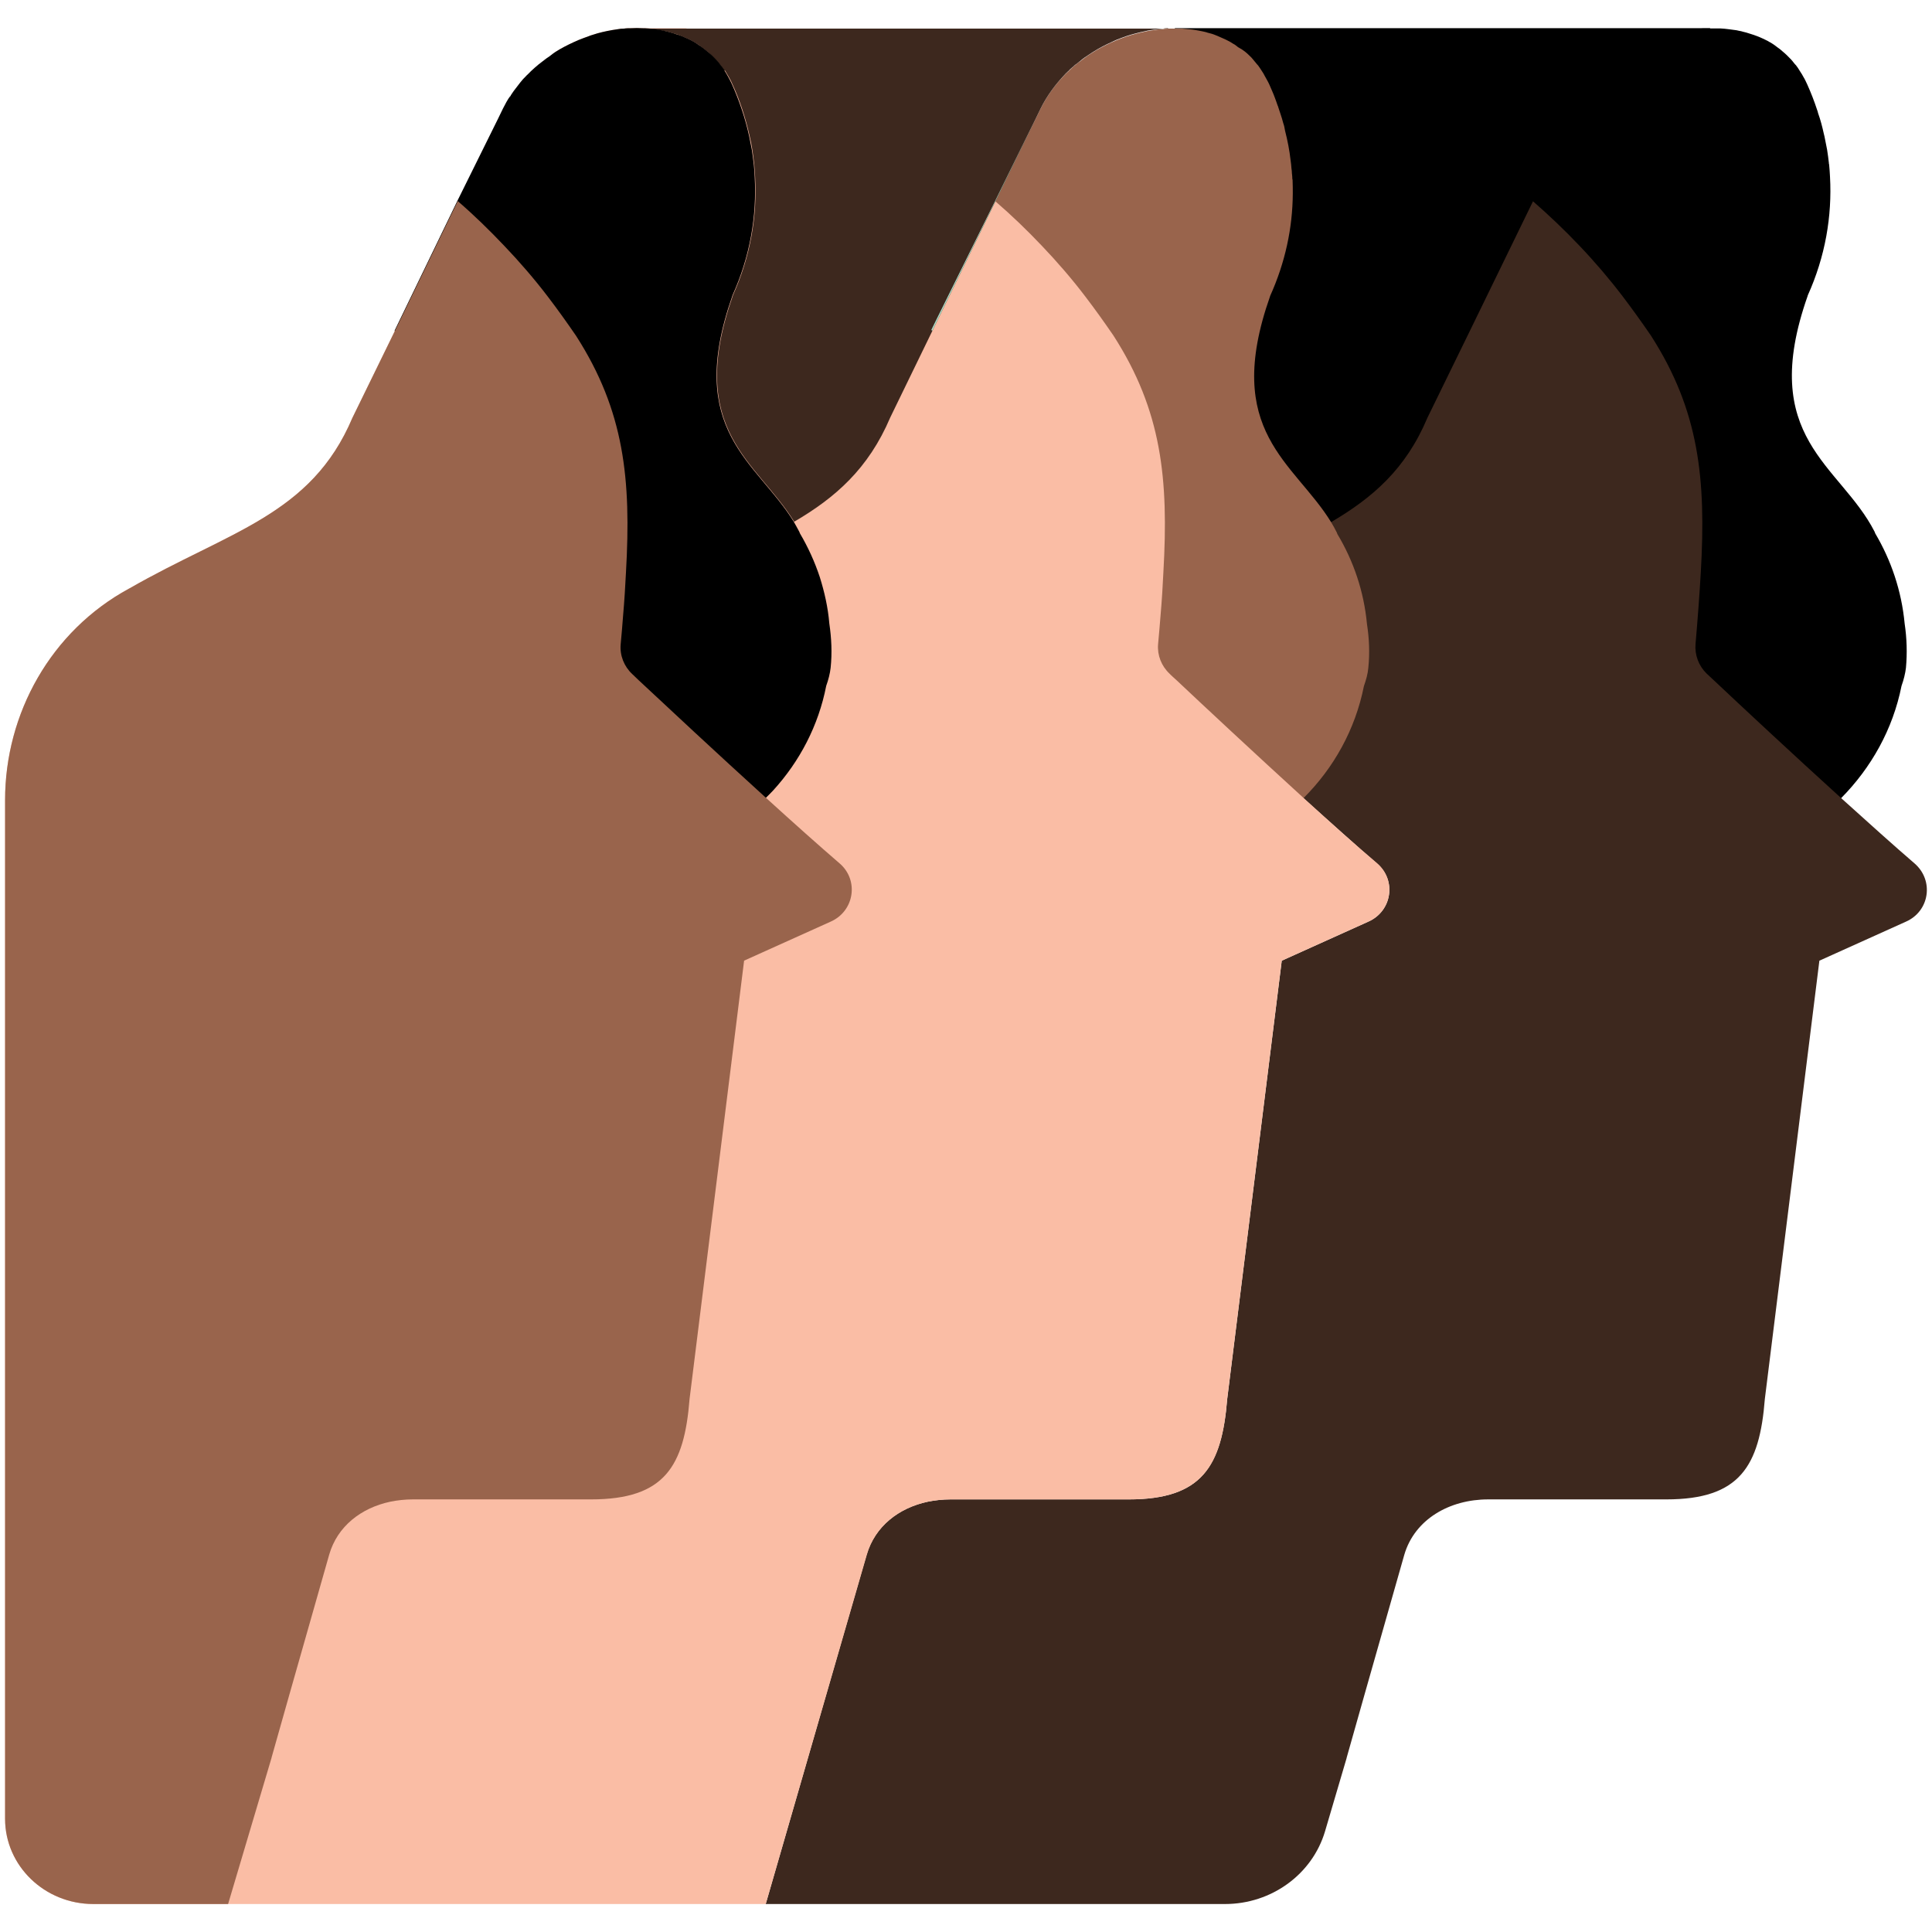 <svg xmlns="http://www.w3.org/2000/svg" width="48" height="48" viewBox="0 0 48 48" fill="none"><path d="M42.487 0.7H29.189V15.515H42.487V0.7Z" fill="black"></path><path d="M47.353 16.59C47.336 16.733 47.298 16.887 47.243 17.04C47.029 18.116 46.491 19.074 45.74 19.832C44.703 20.87 43.244 21.511 41.637 21.511C41.527 21.511 41.417 21.5 41.307 21.5C41.285 21.505 41.269 21.505 41.247 21.511L36.793 20.197L38.279 10.907L36.518 8.222L36.502 8.195L36.606 7.989L38.082 4.996L39.097 2.941L39.212 2.708C39.365 2.395 39.569 2.115 39.81 1.866C39.832 1.845 39.854 1.818 39.881 1.797C39.892 1.786 39.898 1.781 39.903 1.776C39.936 1.744 39.963 1.717 39.991 1.691C40.007 1.675 40.029 1.654 40.051 1.638C40.062 1.627 40.073 1.617 40.084 1.606C40.123 1.574 40.155 1.548 40.194 1.521C40.26 1.469 40.331 1.416 40.402 1.368C40.474 1.32 40.545 1.278 40.622 1.23C40.77 1.145 40.923 1.071 41.083 1.002C41.17 0.965 41.264 0.934 41.351 0.902C41.423 0.881 41.494 0.859 41.565 0.838C41.631 0.822 41.702 0.801 41.768 0.785C41.801 0.78 41.834 0.769 41.867 0.769C41.927 0.759 41.988 0.748 42.048 0.738C42.108 0.727 42.163 0.722 42.224 0.716C42.278 0.706 42.333 0.706 42.388 0.706H42.734C42.81 0.711 42.887 0.716 42.959 0.727C43.002 0.732 43.041 0.738 43.079 0.743C43.123 0.748 43.162 0.753 43.2 0.764C43.238 0.769 43.277 0.78 43.315 0.791C43.359 0.801 43.403 0.812 43.447 0.828C43.513 0.849 43.584 0.87 43.65 0.896C43.683 0.907 43.716 0.923 43.754 0.939C43.798 0.955 43.842 0.981 43.886 1.002C43.919 1.013 43.941 1.034 43.974 1.05C43.979 1.05 43.984 1.055 43.984 1.055C44.05 1.092 44.116 1.14 44.176 1.188C44.209 1.209 44.242 1.235 44.275 1.267C44.314 1.299 44.352 1.331 44.39 1.368C44.423 1.405 44.462 1.437 44.495 1.474C44.517 1.5 44.544 1.527 44.566 1.559C44.582 1.58 44.599 1.601 44.621 1.622C44.654 1.664 44.687 1.712 44.714 1.76C44.752 1.813 44.78 1.866 44.813 1.924C44.846 1.977 44.873 2.041 44.901 2.099C44.994 2.305 45.076 2.517 45.147 2.734C45.158 2.756 45.164 2.787 45.169 2.809C45.23 2.978 45.274 3.148 45.312 3.322C45.318 3.343 45.323 3.365 45.328 3.386C45.35 3.497 45.372 3.608 45.394 3.72C45.411 3.831 45.427 3.942 45.438 4.048V4.064C45.438 4.074 45.444 4.08 45.444 4.085C45.455 4.186 45.46 4.292 45.466 4.392C45.52 5.367 45.35 6.373 44.912 7.342C44.912 7.348 44.912 7.348 44.912 7.348C43.661 10.896 45.718 11.537 46.574 13.211C46.579 13.227 46.585 13.243 46.59 13.253C46.985 13.921 47.243 14.678 47.32 15.489C47.375 15.859 47.386 16.225 47.353 16.59Z" fill="black"></path><path d="M47.353 22.898L45.202 23.868L43.847 34.757C43.716 36.426 43.227 37.252 41.401 37.252H36.974C36.014 37.252 35.147 37.745 34.889 38.629L33.902 42.098L33.457 43.671V43.677L32.92 45.499C32.602 46.569 31.587 47.305 30.435 47.305H19.024L21.531 38.624C21.74 37.919 22.327 37.464 23.045 37.31C23.227 37.273 23.419 37.252 23.61 37.252H28.043C29.87 37.252 30.352 36.426 30.49 34.757L31.845 23.868L33.995 22.898C34.582 22.639 34.703 21.876 34.214 21.458C33.704 21.018 33.057 20.435 32.382 19.832C31.175 18.73 29.897 17.538 29.222 16.903C29.162 16.844 29.102 16.791 29.052 16.744C28.849 16.558 28.745 16.283 28.767 16.013C28.789 15.769 28.805 15.536 28.827 15.303C30.424 14.207 31.883 13.666 33.079 12.967C34.105 12.363 34.928 11.654 35.465 10.377L36.518 8.222L38.087 5.001C38.488 5.351 38.872 5.716 39.239 6.103C39.618 6.5 39.98 6.924 40.315 7.363C40.561 7.687 40.792 8.01 41.017 8.338C42.218 10.208 42.388 11.903 42.256 14.217C42.224 14.773 42.18 15.367 42.125 16.002C42.103 16.272 42.202 16.537 42.394 16.728C42.448 16.781 42.509 16.834 42.575 16.897C43.249 17.533 44.533 18.73 45.74 19.826C46.415 20.435 47.062 21.018 47.567 21.452C48.055 21.876 47.94 22.639 47.353 22.898Z" fill="#3D281E"></path><path d="M33.995 16.595C33.984 16.738 33.94 16.892 33.886 17.046C33.672 18.121 33.139 19.079 32.383 19.831C31.346 20.87 29.892 21.511 28.279 21.511C28.169 21.511 28.065 21.5 27.956 21.5C27.934 21.505 27.917 21.505 27.89 21.511L23.435 20.197L24.368 14.387L24.927 10.907L23.161 8.221L23.145 8.195L23.249 7.988L24.724 4.996L25.723 2.967L25.849 2.708C26.003 2.395 26.206 2.115 26.447 1.866C26.469 1.839 26.491 1.818 26.518 1.797C26.529 1.786 26.535 1.781 26.54 1.776C26.573 1.744 26.601 1.717 26.628 1.691C26.644 1.675 26.666 1.654 26.688 1.638C26.699 1.627 26.71 1.617 26.721 1.611C26.754 1.58 26.793 1.548 26.831 1.527C26.897 1.474 26.968 1.421 27.039 1.373C27.111 1.325 27.188 1.278 27.259 1.235C27.407 1.151 27.561 1.076 27.72 1.008C27.807 0.97 27.901 0.939 27.988 0.907C27.994 0.902 27.999 0.902 28.005 0.902C28.071 0.88 28.137 0.859 28.202 0.843C28.285 0.822 28.367 0.801 28.449 0.785C28.532 0.764 28.614 0.753 28.696 0.743C28.751 0.732 28.806 0.727 28.861 0.727C28.916 0.716 28.965 0.711 29.02 0.711H29.376C29.431 0.716 29.486 0.722 29.541 0.727C29.563 0.727 29.574 0.732 29.596 0.732C29.623 0.737 29.656 0.737 29.683 0.743C29.755 0.753 29.815 0.769 29.881 0.78C29.919 0.79 29.963 0.796 30.002 0.812C30.073 0.827 30.144 0.849 30.216 0.88C30.259 0.896 30.303 0.918 30.353 0.939C30.402 0.96 30.451 0.981 30.501 1.008C30.55 1.034 30.594 1.055 30.638 1.087C30.682 1.108 30.72 1.14 30.759 1.172C30.781 1.182 30.792 1.193 30.814 1.204C30.857 1.225 30.901 1.262 30.945 1.294C30.978 1.32 31.011 1.352 31.044 1.384C31.077 1.415 31.11 1.447 31.137 1.484C31.159 1.511 31.181 1.537 31.203 1.564C31.22 1.585 31.236 1.606 31.258 1.627C31.285 1.67 31.324 1.717 31.351 1.765C31.379 1.807 31.406 1.85 31.428 1.897C31.466 1.966 31.505 2.03 31.538 2.104C31.582 2.21 31.631 2.311 31.669 2.416C31.691 2.48 31.719 2.544 31.741 2.618C31.752 2.634 31.752 2.644 31.757 2.66C31.774 2.708 31.79 2.761 31.806 2.808C31.834 2.888 31.861 2.978 31.883 3.063C31.905 3.121 31.916 3.184 31.927 3.248C31.988 3.486 32.037 3.735 32.064 3.979C32.075 4.048 32.081 4.117 32.086 4.185C32.092 4.223 32.097 4.26 32.097 4.302C32.103 4.35 32.108 4.403 32.108 4.45C32.114 4.461 32.114 4.466 32.114 4.477C32.119 4.588 32.119 4.699 32.119 4.81C32.114 5.658 31.933 6.521 31.554 7.358C31.554 7.363 31.554 7.363 31.554 7.363C30.364 10.737 32.158 11.479 33.074 12.978C33.123 13.057 33.167 13.142 33.211 13.227C33.216 13.243 33.222 13.253 33.227 13.269C33.628 13.937 33.886 14.694 33.962 15.504C34.017 15.859 34.034 16.225 33.995 16.595Z" fill="#99644C"></path><path d="M33.995 22.898L31.844 23.868L30.489 34.757C30.358 36.426 29.869 37.252 28.043 37.252H23.616C23.424 37.252 23.232 37.273 23.051 37.31C22.332 37.464 21.74 37.919 21.537 38.624L19.024 47.305H2.32C1.108 47.305 0.126 46.357 0.126 45.186V19.879C0.126 17.729 1.262 15.679 3.203 14.625C3.209 14.62 3.209 14.62 3.214 14.62C5.694 13.195 7.729 12.803 8.755 10.383L9.808 8.227L11.372 4.996L12.376 2.967L12.502 2.708C12.54 2.639 12.573 2.565 12.617 2.496C12.633 2.464 12.655 2.432 12.677 2.406H12.683C12.705 2.358 12.743 2.311 12.771 2.268C12.825 2.199 12.875 2.131 12.93 2.062C12.973 2.003 13.023 1.95 13.078 1.898C13.083 1.892 13.089 1.887 13.089 1.887C13.094 1.876 13.1 1.871 13.111 1.866C13.165 1.807 13.226 1.749 13.286 1.696C13.352 1.638 13.418 1.585 13.489 1.532C13.55 1.484 13.604 1.442 13.665 1.405C13.676 1.394 13.681 1.389 13.692 1.384C13.698 1.378 13.703 1.373 13.703 1.373C13.764 1.31 13.835 1.267 13.906 1.225C14.054 1.14 14.208 1.066 14.367 0.997C14.455 0.96 14.548 0.928 14.636 0.896C14.641 0.891 14.647 0.891 14.652 0.891C14.658 0.891 14.658 0.886 14.658 0.886C14.718 0.865 14.784 0.849 14.844 0.828C14.926 0.806 15.009 0.785 15.091 0.769C15.173 0.753 15.256 0.738 15.338 0.727C15.393 0.716 15.448 0.711 15.502 0.711C15.557 0.701 15.607 0.701 15.662 0.701H15.667C15.771 0.695 15.876 0.695 15.974 0.701H17.038C17.209 0.753 17.379 0.812 17.549 0.875C18.004 1.029 18.454 1.204 18.898 1.4C19.167 1.506 19.474 1.643 19.748 1.776C19.979 1.887 20.209 1.993 20.434 2.104C20.538 2.152 20.637 2.199 20.736 2.252C21.586 2.713 22.409 3.222 23.182 3.772C23.715 4.154 24.236 4.556 24.724 4.991C24.729 4.991 24.729 4.996 24.729 5.001C25.135 5.351 25.514 5.716 25.881 6.103C26.26 6.5 26.628 6.924 26.962 7.364C27.209 7.687 27.439 8.01 27.664 8.338C28.866 10.208 29.036 11.903 28.904 14.217C28.888 14.562 28.866 14.922 28.833 15.298C28.816 15.526 28.794 15.764 28.772 16.008C28.75 16.278 28.855 16.548 29.058 16.738C29.107 16.791 29.167 16.839 29.228 16.897C29.902 17.533 31.181 18.725 32.388 19.826C33.057 20.436 33.704 21.018 34.22 21.452C34.702 21.876 34.582 22.639 33.995 22.898Z" fill="#FABDA5"></path><path d="M29.02 0.7C28.965 0.7 28.915 0.706 28.86 0.716C28.805 0.722 28.751 0.727 28.696 0.732C28.613 0.743 28.531 0.753 28.449 0.775C28.367 0.79 28.284 0.812 28.202 0.833C28.136 0.849 28.07 0.87 28.005 0.891C27.994 0.896 27.994 0.896 27.988 0.896C27.9 0.928 27.807 0.96 27.719 0.997C27.566 1.066 27.412 1.14 27.264 1.225C27.193 1.267 27.116 1.315 27.045 1.363C26.973 1.41 26.902 1.458 26.836 1.516C26.798 1.543 26.765 1.574 26.726 1.601C26.71 1.611 26.704 1.617 26.694 1.627C26.677 1.643 26.655 1.659 26.633 1.68C26.6 1.707 26.573 1.733 26.545 1.765C26.534 1.77 26.529 1.776 26.523 1.786C26.496 1.807 26.474 1.829 26.452 1.855C26.216 2.104 26.008 2.385 25.854 2.697L25.728 2.957L24.735 4.996L23.166 8.216L22.118 10.372C21.575 11.648 20.753 12.364 19.732 12.962C18.811 11.463 17.022 10.716 18.207 7.348C18.207 7.348 18.207 7.348 18.207 7.342C18.646 6.373 18.816 5.367 18.761 4.392C18.756 4.286 18.745 4.186 18.739 4.085C18.739 4.074 18.734 4.069 18.734 4.058V4.043C18.723 3.931 18.706 3.82 18.69 3.709C18.673 3.598 18.651 3.486 18.624 3.375C18.575 3.153 18.514 2.936 18.443 2.718C18.372 2.501 18.289 2.289 18.196 2.088C18.169 2.025 18.141 1.966 18.108 1.913C18.081 1.86 18.043 1.807 18.015 1.754C17.993 1.754 17.988 1.744 17.977 1.733C17.949 1.691 17.922 1.654 17.894 1.617C17.823 1.527 17.746 1.442 17.669 1.368C17.642 1.341 17.609 1.315 17.582 1.288C17.543 1.257 17.505 1.225 17.461 1.193C17.439 1.172 17.406 1.156 17.384 1.135C17.34 1.103 17.291 1.071 17.247 1.045C17.209 1.024 17.165 1.002 17.126 0.981L17.006 0.928C16.962 0.912 16.924 0.891 16.88 0.875C16.836 0.859 16.792 0.843 16.748 0.833C16.704 0.822 16.66 0.806 16.616 0.796C16.572 0.785 16.529 0.775 16.485 0.769H16.479C16.446 0.759 16.408 0.753 16.369 0.748C16.337 0.743 16.298 0.738 16.26 0.732C16.26 0.732 16.26 0.732 16.254 0.732C16.232 0.727 16.221 0.727 16.199 0.727C16.139 0.716 16.084 0.711 16.029 0.711H29.02V0.7Z" fill="#3D281E"></path><path d="M25.722 2.962L24.73 5.001L23.161 8.222L23.139 8.195L23.243 7.983L24.724 4.991L25.722 2.962Z" fill="#ADDEC9"></path><path d="M20.637 16.59C20.621 16.733 20.582 16.887 20.527 17.04C20.335 18.026 19.869 18.915 19.211 19.636C19.15 19.699 19.09 19.763 19.024 19.826C17.987 20.864 16.534 21.505 14.921 21.505C14.811 21.505 14.701 21.495 14.592 21.495C14.57 21.5 14.553 21.5 14.531 21.505L10.072 20.192L11.004 14.382L11.564 10.902L9.803 8.216L11.366 4.985L12.37 2.957L12.496 2.697C12.535 2.628 12.568 2.554 12.611 2.485C12.628 2.454 12.65 2.422 12.672 2.395H12.677C12.699 2.348 12.738 2.3 12.765 2.258C12.82 2.189 12.869 2.12 12.924 2.051C12.968 1.993 13.017 1.94 13.072 1.887C13.078 1.882 13.083 1.876 13.083 1.876C13.089 1.866 13.094 1.86 13.105 1.855C13.16 1.797 13.22 1.739 13.281 1.686C13.347 1.627 13.412 1.574 13.484 1.521C13.544 1.474 13.599 1.431 13.659 1.394C13.67 1.384 13.676 1.378 13.687 1.373C13.692 1.368 13.698 1.363 13.698 1.363C13.763 1.31 13.835 1.267 13.906 1.225C14.054 1.14 14.208 1.066 14.367 0.997C14.455 0.96 14.548 0.928 14.636 0.896C14.641 0.891 14.647 0.891 14.652 0.891C14.658 0.891 14.658 0.886 14.658 0.886C14.718 0.865 14.784 0.849 14.844 0.828C14.926 0.806 15.009 0.785 15.091 0.769C15.173 0.753 15.255 0.738 15.338 0.727C15.393 0.716 15.447 0.711 15.502 0.711C15.557 0.701 15.607 0.701 15.662 0.701H15.667C15.771 0.695 15.875 0.695 15.974 0.701H16.018C16.073 0.706 16.133 0.706 16.188 0.716C16.205 0.716 16.221 0.722 16.243 0.722C16.248 0.722 16.248 0.722 16.248 0.722C16.287 0.727 16.32 0.732 16.358 0.738C16.397 0.743 16.43 0.748 16.468 0.759H16.473C16.517 0.769 16.561 0.78 16.605 0.791C16.649 0.801 16.693 0.817 16.737 0.828C16.781 0.844 16.824 0.859 16.868 0.87C16.912 0.886 16.956 0.902 17 0.923L17.121 0.976C17.159 0.997 17.203 1.018 17.241 1.039C17.285 1.066 17.335 1.098 17.378 1.13C17.406 1.145 17.433 1.167 17.461 1.188C17.505 1.22 17.543 1.251 17.581 1.283C17.614 1.31 17.642 1.336 17.675 1.363C17.757 1.442 17.834 1.521 17.9 1.612C17.933 1.649 17.96 1.691 17.987 1.728C17.993 1.739 17.998 1.749 18.004 1.76C18.037 1.813 18.07 1.866 18.097 1.919C18.13 1.977 18.157 2.035 18.185 2.094C18.278 2.3 18.36 2.512 18.432 2.729C18.503 2.941 18.563 3.158 18.613 3.386C18.635 3.497 18.657 3.608 18.679 3.72C18.695 3.831 18.712 3.942 18.723 4.048V4.064C18.723 4.074 18.728 4.08 18.728 4.085C18.739 4.191 18.744 4.292 18.75 4.392C18.805 5.367 18.635 6.373 18.196 7.342C18.196 7.348 18.196 7.348 18.196 7.348C17.011 10.716 18.799 11.463 19.721 12.962C19.765 13.041 19.814 13.126 19.858 13.211C19.863 13.227 19.869 13.243 19.875 13.253C20.078 13.598 20.242 13.958 20.368 14.339C20.483 14.705 20.571 15.091 20.604 15.489C20.659 15.859 20.675 16.225 20.637 16.59Z" fill="black"></path><path d="M20.637 22.898L18.487 23.867L17.132 34.757C17 36.426 16.517 37.252 14.685 37.252H10.258C10.066 37.252 9.874 37.273 9.693 37.31C8.974 37.464 8.382 37.919 8.179 38.624L7.192 42.093L6.747 43.666V43.671L5.667 47.305H2.32C1.108 47.305 0.126 46.357 0.126 45.186V19.879C0.126 17.729 1.262 15.679 3.203 14.625C3.209 14.62 3.209 14.62 3.214 14.62C5.694 13.195 7.729 12.803 8.755 10.382L9.808 8.227L11.372 4.996C11.778 5.345 12.162 5.721 12.529 6.108C12.908 6.505 13.275 6.929 13.61 7.369C13.857 7.692 14.087 8.015 14.312 8.343C15.513 10.213 15.684 11.908 15.552 14.222C15.535 14.567 15.513 14.927 15.48 15.303C15.464 15.531 15.442 15.769 15.42 16.013C15.398 16.283 15.502 16.553 15.705 16.744C15.755 16.797 15.815 16.844 15.87 16.902C16.55 17.538 17.828 18.73 19.035 19.826C19.704 20.435 20.357 21.018 20.867 21.457C21.345 21.876 21.224 22.639 20.637 22.898Z" fill="#99644C"></path></svg>